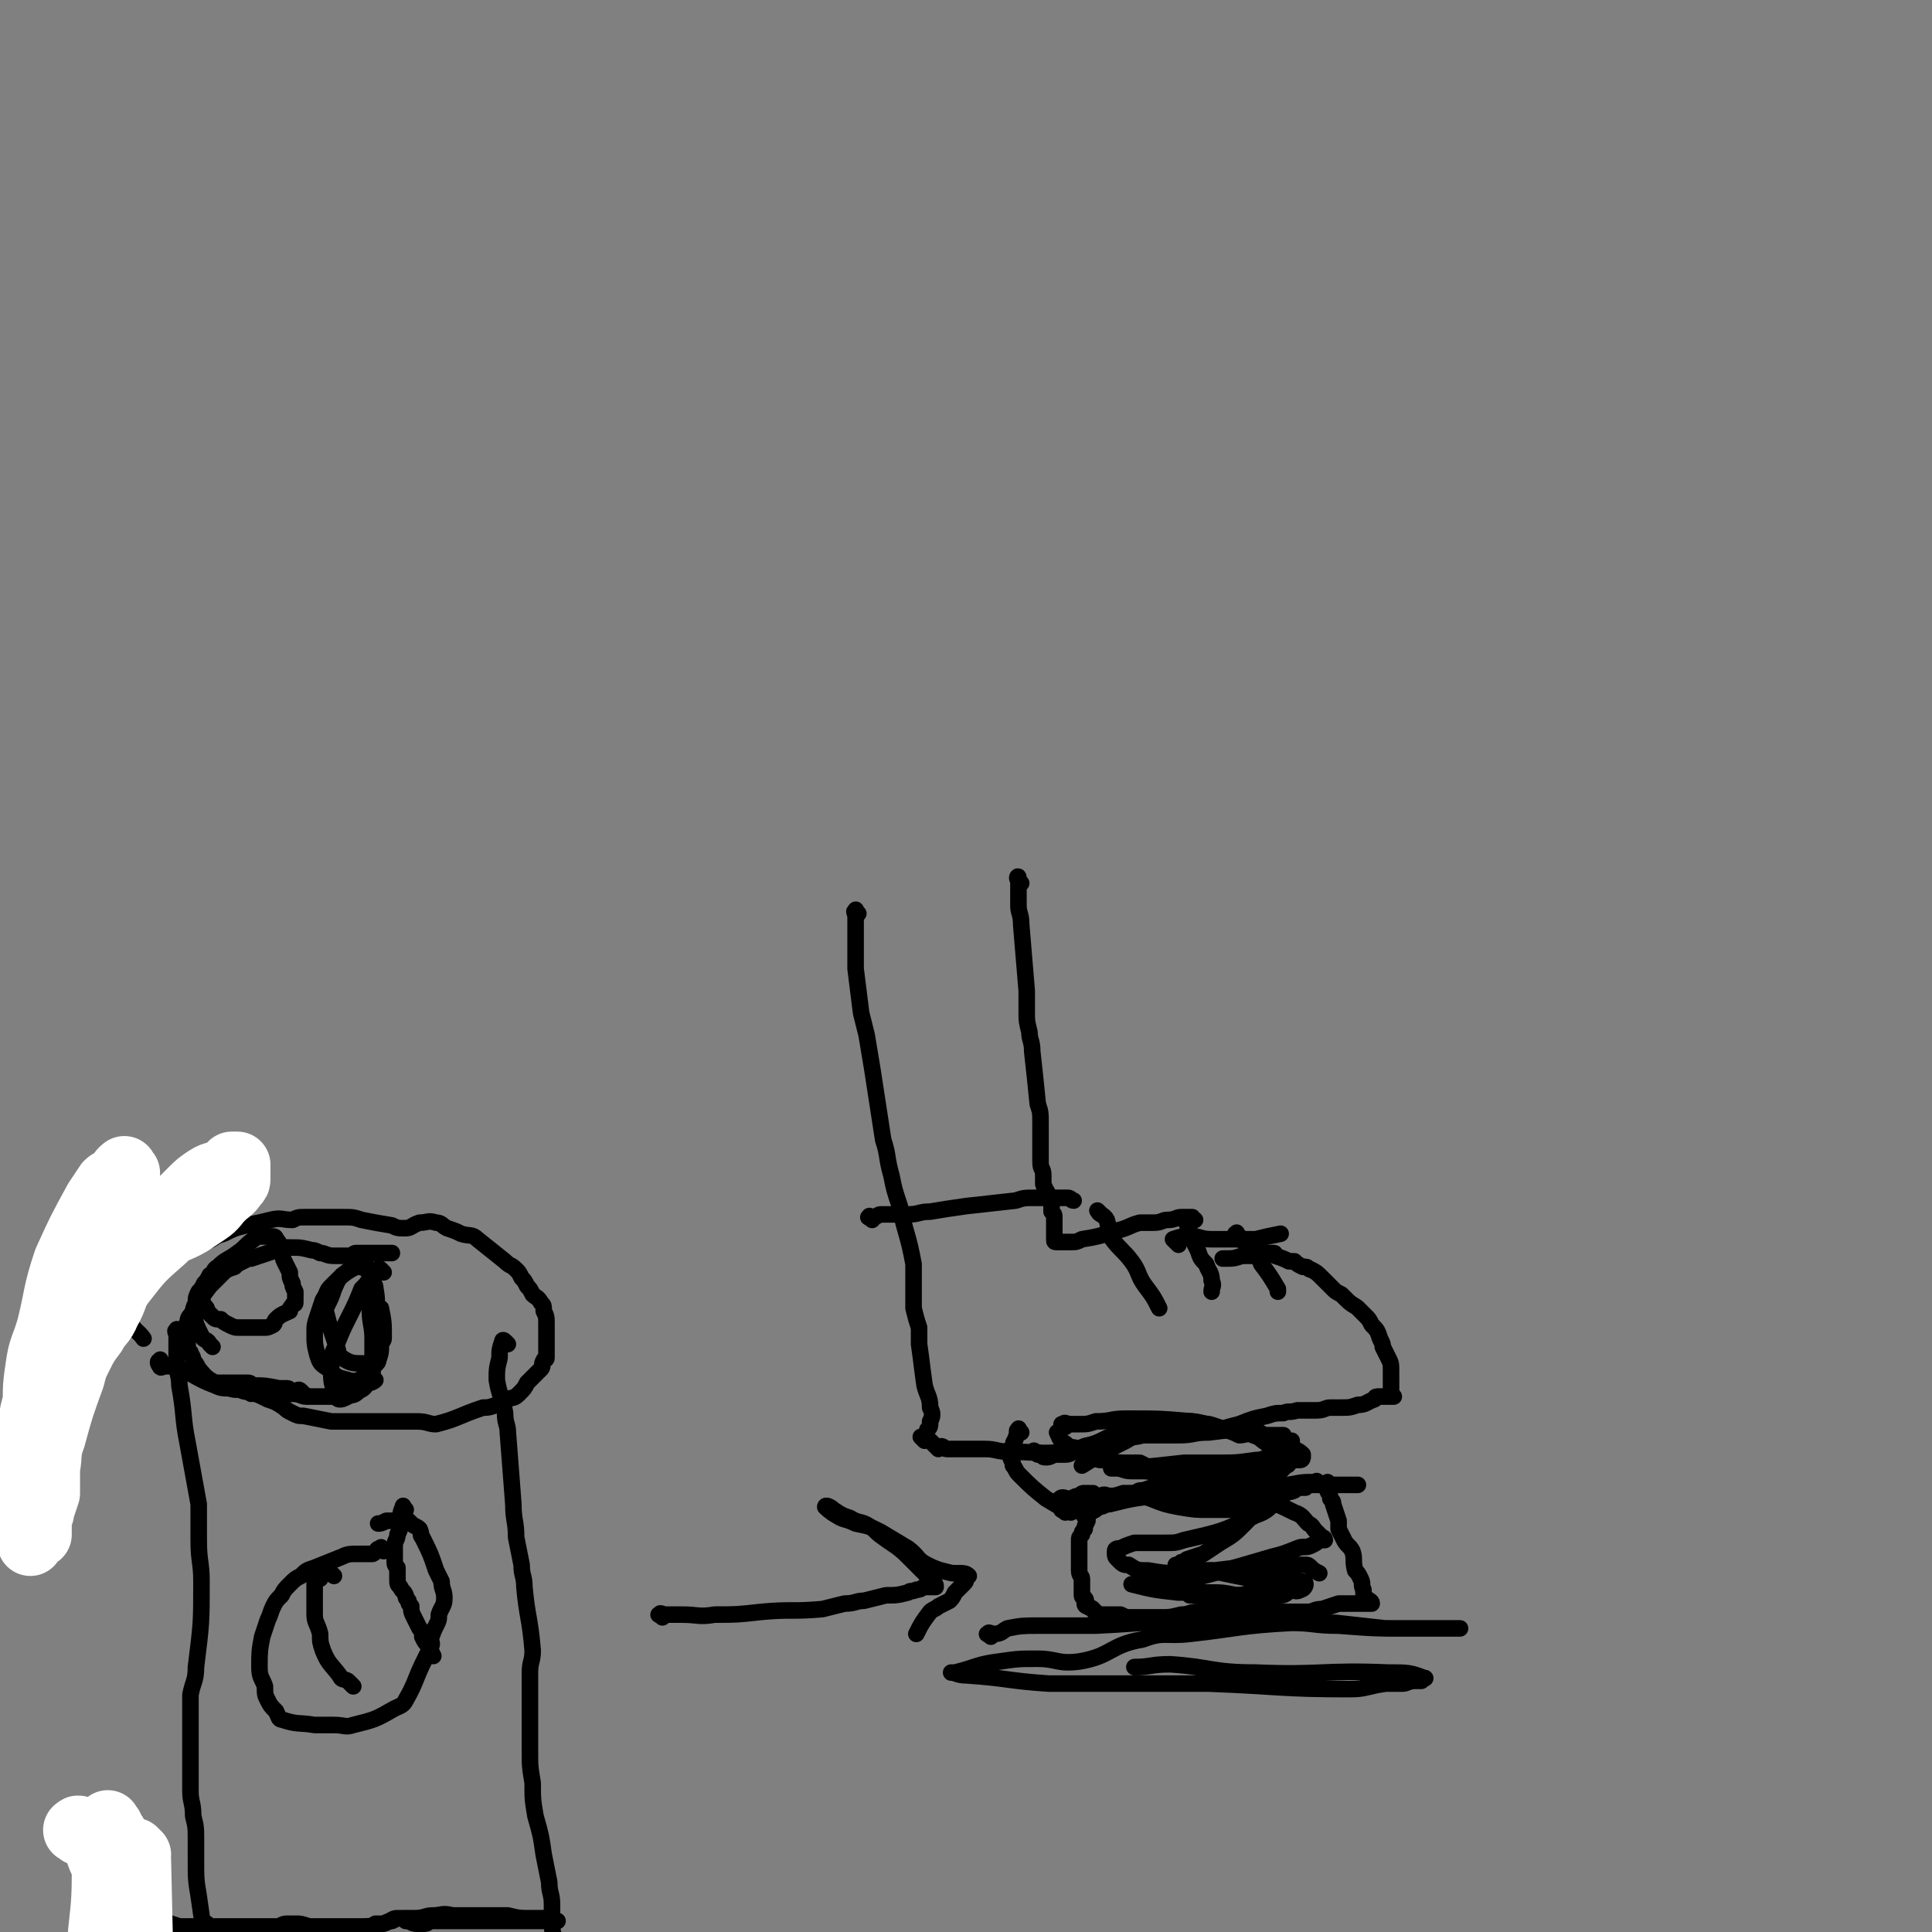 <svg viewBox='0 0 700 700' version='1.1' xmlns='http://www.w3.org/2000/svg' xmlns:xlink='http://www.w3.org/1999/xlink'><rect x="0" y="0" width="700" height="700" fill="#808080" stroke="none"/><g fill='none' stroke='#000000' stroke-width='6' stroke-linecap='round' stroke-linejoin='round'><path d='M65,483c-1,-1 -1,-2 -1,-1 -1,0 0,1 0,2 0,0 0,0 0,1 0,4 0,4 0,8 0,5 1,5 1,9 2,11 1,11 3,21 2,11 2,11 4,22 0,7 0,7 0,13 0,8 1,8 1,15 0,15 0,15 -2,31 0,5 -1,5 -2,10 0,5 0,5 0,10 0,12 0,12 0,25 0,4 1,4 1,9 1,4 1,4 1,9 0,4 0,4 0,7 0,7 0,7 1,13 1,7 1,7 2,14 0,2 0,2 0,3 0,2 0,2 0,5 0,0 0,0 0,1 '/><path d='M184,487c-1,-1 -1,-1 -1,-1 -1,-1 -1,0 -1,0 -1,3 -1,3 -1,6 -1,4 -1,4 -1,8 1,6 2,6 3,12 0,4 1,4 1,7 1,13 1,13 2,26 0,6 1,6 1,12 1,5 1,5 2,10 0,4 1,4 1,8 1,11 2,11 3,23 0,4 -1,4 -1,8 0,4 0,4 0,8 0,4 0,4 0,7 0,6 0,6 0,13 0,6 0,6 1,12 0,6 0,6 1,12 2,7 2,7 3,14 1,5 1,5 2,10 0,4 1,4 1,8 0,4 0,4 0,7 0,4 1,4 1,7 0,2 0,2 0,4 0,1 0,1 0,3 0,0 0,0 1,1 0,0 0,0 0,0 '/><path d='M59,494c-1,-1 -1,-2 -1,-1 -1,0 -1,1 0,2 0,1 1,0 2,0 1,0 2,0 3,0 8,3 7,4 15,7 2,1 3,1 5,1 3,1 3,0 5,1 5,1 5,1 9,3 3,1 3,1 6,3 1,1 1,1 3,2 2,1 2,1 4,1 5,1 5,1 10,2 2,0 2,0 4,0 3,0 3,0 5,0 3,0 3,0 5,0 3,0 3,0 6,0 2,0 2,0 5,0 3,0 3,0 6,0 4,0 4,1 7,1 8,-2 8,-3 17,-6 2,0 2,0 5,-1 2,-1 2,-1 4,-2 2,-1 2,0 4,-2 2,-2 2,-2 3,-4 1,-1 1,-1 2,-2 2,-2 2,-2 3,-3 1,-1 0,-2 1,-3 0,-1 1,0 1,-1 0,-1 0,-1 0,-2 0,-2 0,-2 0,-3 0,-2 0,-2 0,-3 0,-1 0,-1 0,-1 0,-2 0,-2 0,-3 0,-3 0,-3 -1,-5 0,-2 0,-2 -1,-3 -1,-2 -2,-2 -3,-3 -1,-2 -1,-2 -2,-3 -1,-2 -1,-2 -2,-3 -1,-2 -1,-2 -2,-3 -2,-2 -2,-1 -4,-3 -5,-4 -5,-4 -10,-8 -2,-2 -3,-1 -6,-2 -2,-1 -2,-1 -5,-2 -2,-1 -2,-2 -4,-2 -3,-1 -3,0 -6,0 -3,1 -3,2 -5,2 -3,0 -3,0 -5,-1 -6,-1 -6,-1 -11,-2 -3,-1 -3,-1 -7,-1 -4,0 -4,0 -7,0 -3,0 -3,0 -6,0 -3,0 -3,0 -5,1 -4,0 -4,-1 -8,0 -4,1 -4,1 -9,2 -4,1 -4,1 -8,3 -4,1 -3,2 -7,3 -2,1 -3,-1 -6,0 -5,1 -5,2 -9,4 -4,2 -4,2 -7,5 -1,2 -1,2 -2,4 -1,3 -1,3 -2,6 -1,4 -2,5 -1,9 1,4 3,4 5,7 '/><path d='M91,505c-1,-1 -2,-2 -1,-1 1,0 2,0 5,1 1,0 1,0 3,0 2,0 2,0 4,0 2,0 2,0 4,0 3,0 3,1 5,1 1,0 1,0 3,0 0,0 0,0 1,0 2,0 2,0 3,0 1,0 1,0 2,0 4,-1 4,-2 8,-3 3,-1 3,-1 6,-2 1,0 2,-1 2,-1 -1,0 -1,0 -2,1 '/><path d='M110,505c-1,-1 -1,-1 -1,-1 -1,-1 -1,0 -2,0 0,0 -1,0 -1,0 -1,0 -1,-1 -2,-1 -1,0 -1,0 -2,0 -1,0 -1,0 -1,0 -5,-1 -5,-1 -9,-1 -1,0 -1,-1 -2,-1 -2,0 -2,0 -5,0 -2,0 -2,0 -4,0 -2,0 -2,0 -3,0 -4,-2 -4,-3 -6,-5 -1,-2 -1,-2 -2,-3 0,-2 -1,-2 -1,-3 -1,-1 -1,-1 -1,-3 0,-1 0,-1 0,-2 0,-1 -1,-1 -1,-2 0,-2 0,-2 1,-4 0,-2 1,-2 2,-4 3,-5 3,-5 6,-9 2,-2 2,-2 4,-4 2,-2 2,-2 5,-3 1,-1 1,-1 3,-2 2,-1 2,-1 3,-1 3,-1 3,-1 6,-2 3,-1 3,-1 5,-2 1,0 2,0 3,0 4,0 4,0 8,1 1,0 1,0 3,1 2,0 2,1 5,1 3,0 3,0 5,0 2,0 2,-1 3,-1 2,0 2,0 4,0 1,0 1,0 2,0 0,0 0,0 1,0 1,0 1,0 2,0 0,0 0,0 1,0 1,0 1,0 3,0 '/><path d='M139,461c-1,-1 -1,-1 -1,-1 -1,-1 -1,0 -1,0 -1,1 -1,1 -3,3 -1,2 -1,2 -3,4 -2,5 -2,5 -4,9 -3,6 -3,6 -5,11 -2,4 -2,4 -2,8 0,6 0,6 2,11 0,1 1,1 1,1 1,0 1,0 3,-1 2,-1 2,0 4,-2 2,-1 2,-1 3,-3 2,-2 2,-2 2,-4 0,-3 0,-3 0,-6 0,-3 0,-3 0,-6 0,-5 -1,-5 -1,-11 0,-1 0,-1 0,-2 0,-4 0,-4 0,-7 0,-1 0,-1 0,-2 0,-2 0,-2 -1,-3 -2,-1 -2,-1 -4,-1 -4,2 -5,3 -9,7 -2,2 -1,2 -3,5 -1,3 -1,3 -2,6 -1,3 -1,3 -1,6 0,4 0,4 1,8 1,3 1,3 4,5 3,3 3,3 7,4 3,1 4,0 6,-1 2,-1 2,-1 3,-3 1,-2 2,-2 2,-3 1,-3 1,-3 1,-6 0,-2 0,-2 0,-4 0,-3 -1,-3 -1,-6 -1,-5 0,-5 -1,-10 0,-2 -1,-2 -1,-3 -1,-1 -1,-1 -1,-3 0,0 0,-1 0,-1 -1,-1 -2,-2 -3,-2 -4,1 -4,2 -7,4 -2,2 -2,3 -3,5 -1,3 -1,3 -2,5 -1,2 -1,2 -1,3 1,4 1,4 2,7 1,3 1,3 2,6 1,2 0,3 2,4 3,2 4,2 8,2 2,0 2,-1 4,-3 1,-1 1,-2 2,-3 0,-2 1,-2 1,-3 0,-6 0,-6 -1,-11 '/><path d='M73,472c-1,-1 -2,-1 -1,-1 0,-1 0,-1 1,0 1,1 0,1 1,2 1,1 1,1 1,2 1,1 1,1 2,2 1,1 1,1 3,1 1,1 1,1 3,2 2,1 2,1 4,1 1,0 1,0 3,0 0,0 0,0 1,0 1,0 1,0 1,0 1,0 1,0 2,0 1,0 1,0 2,0 1,0 1,0 3,-1 1,-1 0,-1 1,-2 2,-2 3,-2 5,-3 0,-1 0,-1 1,-2 0,-1 1,0 1,-1 0,-1 0,-1 0,-2 0,-1 0,-1 0,-2 -1,-2 -1,-2 -1,-3 -1,-2 -1,-2 -1,-4 -1,-2 -1,-2 -2,-4 -1,-2 0,-2 -1,-4 0,-1 0,-1 -1,-2 0,-1 0,-1 -1,-2 0,0 0,-1 -1,-1 -1,0 -1,0 -2,0 -1,0 -1,0 -2,0 -2,0 -2,0 -3,1 -3,2 -3,3 -6,5 -4,3 -4,2 -7,5 -2,1 -1,2 -3,3 -1,2 -1,2 -2,3 -1,2 -1,2 -2,3 -1,2 -1,2 -1,4 -1,2 -1,2 -1,4 1,4 1,4 3,8 1,2 2,1 3,3 1,1 1,1 1,1 '/><path d='M139,562c-1,-1 -1,-2 -1,-1 -2,0 -1,1 -3,2 0,0 0,0 -1,0 -2,0 -2,0 -5,0 -2,0 -3,0 -5,1 -5,2 -5,2 -10,4 -3,1 -3,1 -5,3 -2,1 -2,1 -4,3 -2,2 -2,2 -3,4 -2,2 -2,2 -3,4 -1,2 -1,3 -2,5 -1,3 -1,3 -2,6 -1,5 -1,6 -1,11 0,4 1,4 2,7 0,3 0,3 1,5 1,2 1,2 3,4 1,2 1,3 2,3 6,2 6,1 12,2 4,0 4,0 7,0 4,0 4,1 7,0 8,-2 8,-2 15,-6 2,-1 3,-1 4,-3 4,-7 3,-7 7,-15 1,-2 1,-2 2,-4 1,-2 0,-2 0,-3 1,-3 1,-3 2,-5 1,-2 1,-2 1,-4 1,-3 2,-3 2,-6 0,-3 -1,-3 -1,-6 -1,-2 -1,-2 -2,-4 -2,-6 -2,-6 -5,-12 -1,-1 0,-1 -1,-3 -1,-1 -2,-1 -3,-2 -1,-1 -1,-1 -1,-1 -2,0 -2,0 -3,0 -2,0 -2,0 -5,0 -2,1 -2,1 -3,1 '/><path d='M121,571c-1,-1 -1,-1 -1,-1 -1,-1 -1,0 -2,0 -1,0 -1,0 -2,1 0,0 0,0 0,1 -1,0 -2,0 -2,1 0,1 0,1 0,2 0,0 0,0 0,1 0,2 0,2 0,5 0,2 0,2 0,4 0,3 1,3 2,7 0,3 0,3 1,6 2,5 3,5 6,9 1,2 1,1 3,2 1,1 1,1 2,2 0,0 0,0 0,0 '/><path d='M147,547c-1,-1 -1,-2 -1,-1 -1,2 -1,3 -1,6 0,2 0,2 -1,4 0,2 -1,2 -1,4 0,3 0,3 0,5 0,2 0,2 1,3 0,2 0,2 0,4 0,2 0,2 1,3 1,2 1,1 2,3 0,1 0,1 1,2 0,1 0,1 1,2 0,2 0,2 1,4 1,2 1,2 2,4 1,1 1,1 1,2 0,0 0,1 0,1 1,2 1,2 2,3 1,2 1,2 2,4 '/><path d='M240,586c-1,-1 -2,-1 -1,-1 0,-1 1,0 2,0 3,0 3,0 6,0 6,0 6,1 12,0 8,0 8,0 17,-1 11,-1 11,0 22,-1 4,-1 4,-1 8,-2 4,0 4,-1 7,-1 4,-1 4,-1 8,-2 4,0 4,0 8,-1 1,-1 1,0 3,-1 2,0 2,-1 3,-1 2,0 2,0 3,0 1,0 1,0 1,0 0,-1 0,-1 -1,-2 -1,-1 -1,-1 -2,-2 -1,-1 -1,-1 -3,-3 -2,-2 -2,-2 -4,-4 -4,-4 -5,-4 -9,-7 -3,-2 -3,-3 -5,-4 -3,-2 -4,-1 -7,-3 -3,-1 -3,-1 -6,-3 -1,-1 -3,-2 -3,-1 0,0 2,2 4,3 3,2 3,1 7,3 5,1 5,1 9,3 5,3 5,3 10,6 4,3 3,4 7,6 4,2 5,2 9,3 1,0 1,0 3,0 1,0 2,0 3,1 0,0 -1,0 -1,1 0,1 0,1 -1,2 0,0 0,0 -1,1 -1,1 -1,1 -2,2 -1,2 -1,2 -2,3 -2,1 -2,1 -4,2 -1,1 -2,1 -3,2 -3,4 -3,4 -5,8 '/><path d='M396,544c-1,-1 -2,-1 -1,-1 0,-1 0,0 1,0 2,0 1,-1 3,-1 1,-1 2,0 3,0 2,0 2,0 5,-1 11,0 11,0 22,-1 5,0 5,0 10,0 4,0 4,0 8,0 4,0 4,0 8,-1 4,0 4,-1 7,-1 4,0 4,0 7,0 4,0 4,0 9,0 2,0 2,0 3,0 2,0 2,0 4,0 2,0 2,0 4,0 1,0 1,0 1,0 1,0 1,0 2,0 '/><path d='M478,538c-1,-1 -1,-2 -1,-1 -5,0 -5,0 -10,1 -3,1 -3,1 -7,1 -7,1 -7,1 -15,0 -7,0 -7,-1 -14,-1 -4,0 -4,0 -8,0 -5,0 -5,1 -9,2 -1,0 -2,0 -2,1 1,1 2,1 5,2 5,2 5,2 10,3 6,1 6,1 11,1 3,0 3,0 7,0 2,0 2,0 4,0 1,0 1,0 2,0 1,0 1,0 2,0 0,0 1,0 1,0 -1,3 -1,3 -3,5 -4,4 -4,4 -9,7 -3,2 -3,2 -6,4 -3,1 -3,1 -6,2 -1,1 -1,1 -2,1 -1,1 -2,1 -2,1 1,1 2,0 5,1 4,1 4,1 8,1 4,1 4,1 9,2 5,1 5,1 9,1 3,0 3,0 6,0 2,0 2,0 4,0 2,1 2,0 4,1 1,0 2,0 2,1 0,1 -1,2 -2,2 -2,1 -2,0 -4,0 -1,0 -1,0 -3,0 -2,0 -2,1 -5,1 -3,0 -3,0 -6,0 -3,1 -3,1 -6,1 -4,0 -4,0 -8,0 -2,0 -2,0 -5,0 -1,0 -1,0 -3,0 0,0 0,0 0,0 '/><path d='M385,546c-1,-1 -1,-1 -1,-1 -1,-1 0,-1 0,-1 0,-1 0,-1 0,-1 1,-1 2,0 3,0 2,0 2,-1 4,-1 1,-1 1,-1 2,-1 1,0 1,0 1,0 1,0 2,0 2,0 -1,1 -2,2 -2,3 0,1 0,1 0,2 0,1 0,1 0,1 0,2 0,2 0,4 -1,2 -1,2 -1,3 -1,1 -1,1 -1,2 -1,1 -1,1 -1,2 0,1 0,1 0,3 0,1 0,1 0,2 0,1 0,1 0,2 0,1 0,1 0,1 0,1 0,1 0,2 0,1 0,1 0,1 0,2 1,2 1,3 0,1 0,1 0,2 0,0 0,0 0,1 0,0 0,0 0,1 0,1 0,2 0,2 0,1 1,1 1,1 1,1 0,2 0,2 0,1 1,1 1,1 1,1 1,0 2,1 1,1 0,1 1,1 1,1 1,1 3,1 2,0 2,0 4,0 1,0 1,0 2,0 2,1 2,1 4,1 3,0 3,0 6,0 2,0 2,0 4,0 4,0 4,0 8,-1 3,0 3,-1 6,-1 3,0 3,0 6,0 2,0 2,0 5,0 2,0 2,0 4,0 3,0 3,0 6,0 2,0 2,0 4,0 3,0 3,0 5,0 3,0 3,0 5,0 3,0 3,0 5,0 2,0 2,-1 5,-1 3,-1 3,-1 6,-2 2,0 2,0 3,0 1,0 1,0 2,0 1,0 1,0 2,0 1,0 1,0 3,0 1,0 1,0 2,0 0,-1 -1,-1 -2,-2 -1,-1 -1,-1 -1,-3 -1,-2 0,-2 -1,-4 -1,-2 -1,-2 -2,-3 -1,-4 0,-4 -1,-7 -1,-2 -2,-2 -3,-4 -1,-2 -1,-2 -2,-4 0,-2 0,-2 0,-3 -1,-3 -1,-3 -2,-6 0,-1 0,-1 -1,-2 0,-2 -1,-2 -1,-3 0,-1 0,-2 0,-3 '/><path d='M376,527c-1,-1 -2,-2 -1,-1 0,0 1,0 2,1 1,1 1,1 2,1 2,0 2,-1 4,-1 1,0 1,0 3,0 2,0 2,-1 4,-1 2,-1 2,-1 3,-2 4,-1 4,-1 8,-3 2,-1 2,-1 4,-1 5,-2 5,-2 11,-3 2,0 2,0 4,0 4,0 4,-1 7,-1 2,-1 2,-1 4,-1 4,0 4,1 7,1 4,1 4,2 9,2 1,0 1,0 2,0 1,0 1,0 2,0 1,0 1,0 2,0 1,0 1,1 2,1 2,1 2,1 3,1 2,0 2,0 4,0 0,0 0,0 1,0 1,0 1,0 2,0 0,0 0,1 0,1 1,1 1,1 2,1 0,0 1,0 1,0 0,0 0,1 0,1 0,1 0,1 0,1 -1,2 -1,2 -2,3 -1,1 -1,1 -1,2 -1,0 -1,0 -1,0 -2,0 -2,0 -3,0 -2,0 -1,1 -3,2 0,0 0,1 -1,1 -1,0 -1,0 -2,0 -2,0 -2,0 -3,0 -3,0 -3,0 -5,0 -6,0 -6,0 -12,0 -3,0 -3,1 -6,1 -2,0 -2,0 -4,0 -2,0 -2,0 -4,0 -2,0 -2,-1 -4,-1 -2,-1 -2,-1 -4,-2 -2,0 -2,0 -4,0 -4,0 -4,0 -9,-1 -2,0 -2,0 -4,-1 -3,-1 -2,-2 -5,-3 -2,-1 -3,0 -5,-2 -2,-1 -2,-2 -3,-4 '/><path d='M386,548c-1,-1 -2,-1 -1,-1 0,-1 0,0 1,0 1,0 1,0 1,0 1,0 1,0 3,-1 1,0 1,-1 3,-1 2,-1 1,-1 3,-2 4,0 4,0 7,0 6,-1 6,-1 11,-2 8,-1 8,0 15,-1 10,-1 10,-1 20,-1 2,0 2,0 4,0 3,0 3,0 5,0 2,0 2,0 4,0 2,0 2,0 5,0 1,0 1,0 3,0 1,0 1,0 2,0 0,0 1,0 1,0 -1,0 -1,0 -2,0 -1,0 -1,0 -2,1 -2,1 -2,0 -3,1 -6,4 -5,6 -11,8 -12,6 -13,6 -26,9 -3,1 -3,1 -7,1 -2,0 -2,0 -5,0 -2,0 -2,0 -4,0 -1,0 -1,0 -2,0 -3,1 -3,1 -5,2 -1,0 -2,0 -2,1 0,2 0,2 1,3 2,2 2,2 4,2 3,2 3,2 7,2 6,1 6,1 12,1 6,0 6,-1 12,-1 8,-1 8,-1 17,-1 5,-1 5,-1 10,-1 2,0 2,0 4,0 1,0 1,0 2,0 1,0 1,0 2,1 1,1 1,1 3,2 '/><path d='M370,519c-1,-1 -1,-2 -1,-1 -1,0 0,1 -1,3 0,1 -1,1 -1,3 -1,1 -1,1 -1,3 0,2 1,2 1,4 1,1 1,2 2,3 5,5 5,5 10,9 5,3 5,3 9,5 '/><path d='M386,517c-1,-1 -2,-1 -1,-1 1,-1 1,0 3,0 2,0 2,0 3,0 3,0 3,0 6,-1 6,0 5,-1 11,-1 12,0 12,0 24,1 6,1 6,1 12,3 3,1 3,1 5,2 2,0 3,-1 5,0 3,1 2,1 5,3 1,0 1,0 3,1 1,1 1,0 3,1 1,1 2,1 3,2 0,0 -1,0 -1,0 0,1 0,1 0,1 0,1 0,1 0,1 0,1 0,1 0,1 0,1 -1,1 -1,1 -1,1 -1,1 -2,2 -1,0 -1,0 -2,0 -2,1 -2,1 -4,2 -2,0 -2,0 -4,0 -9,1 -9,1 -18,1 -4,0 -4,-1 -8,-2 -3,0 -3,0 -7,0 -4,0 -3,-1 -7,-1 -2,0 -2,0 -4,0 -3,0 -3,-1 -6,-1 -1,0 -2,0 -1,0 2,0 3,0 7,0 10,-1 10,-1 19,-2 6,0 6,0 11,0 8,0 8,0 15,-1 3,0 3,-1 5,-1 2,0 2,1 4,1 1,0 1,0 3,0 1,0 1,0 3,0 1,0 1,0 1,0 1,0 1,-1 1,-1 0,-1 0,-1 0,-1 -1,-1 -1,-1 -3,-2 -1,-1 -1,-1 -3,-1 -1,-1 -1,-1 -3,-2 -2,-1 -2,-1 -5,-2 -2,-1 -2,-2 -5,-2 -7,0 -7,0 -15,1 -6,0 -5,1 -11,1 -4,0 -4,0 -7,0 -3,0 -3,0 -6,0 -3,1 -3,0 -6,2 -8,4 -8,4 -16,9 '/><path d='M394,550c-1,-1 -2,-1 -1,-1 0,-1 1,-1 2,-1 2,-1 2,-1 3,-2 2,0 2,-1 4,-1 8,-2 8,-2 16,-3 9,0 9,0 17,0 5,0 5,1 11,1 5,0 5,-1 10,0 7,2 7,2 13,5 3,1 3,2 5,4 2,1 1,1 3,3 1,1 1,1 2,2 0,0 1,0 1,1 -1,0 -1,0 -2,0 -1,1 -1,1 -3,2 -2,1 -3,0 -5,1 -5,2 -5,2 -9,3 -17,5 -17,5 -33,9 -5,0 -5,0 -9,0 -3,0 -3,0 -6,1 -2,0 -2,0 -3,0 0,0 0,0 0,0 8,2 8,2 17,3 6,0 6,0 12,0 4,0 4,0 9,1 3,0 3,0 7,0 3,0 3,0 5,0 2,0 2,0 4,0 2,0 2,-1 4,-2 1,0 2,1 3,0 0,0 0,0 0,-1 '/><path d='M359,593c-1,-1 -2,-1 -1,-1 0,-1 1,0 2,0 3,0 3,-1 5,-2 5,-1 6,-1 11,-1 5,0 5,0 10,0 5,0 5,0 11,0 21,-1 21,-2 41,-2 12,0 12,0 23,1 12,0 12,0 23,0 9,1 9,1 18,2 6,0 6,0 13,0 4,0 4,0 7,0 3,0 5,0 7,0 0,0 -2,0 -3,0 -8,0 -8,0 -15,0 -13,0 -13,0 -26,-1 -9,0 -9,-1 -17,-1 -19,1 -19,2 -37,4 -9,1 -9,-1 -17,2 -12,2 -11,6 -23,8 -8,1 -8,-1 -15,-1 -7,0 -7,0 -14,1 -8,1 -8,2 -16,4 -1,0 -2,0 -1,0 1,0 2,1 5,1 15,1 15,2 30,3 14,0 14,0 29,0 14,0 14,0 29,0 26,1 26,2 51,2 6,0 6,-1 13,-2 3,0 3,0 6,0 2,0 2,-1 5,-1 1,0 1,0 2,0 1,-1 2,-1 1,-1 -5,-2 -6,-2 -13,-2 -24,-1 -24,1 -48,0 -16,0 -16,-2 -31,-3 -7,0 -7,1 -13,1 '/><path d='M335,522c-1,-1 -2,-2 -1,-1 0,0 1,0 3,1 1,1 1,1 2,2 0,0 0,0 1,1 0,0 0,-1 1,-1 1,0 1,1 2,1 0,0 1,0 1,0 2,0 2,0 3,0 3,0 3,0 5,0 2,0 2,0 5,0 4,0 4,1 9,1 10,0 10,1 20,0 4,0 4,-1 7,-2 5,-1 5,-1 9,-2 4,-1 5,-1 9,-2 6,-1 6,-1 12,-2 5,0 5,0 9,0 5,0 5,0 10,0 3,-1 3,-1 7,-2 5,-2 5,-2 10,-3 3,-1 3,-1 6,-1 2,-1 2,0 5,-1 4,0 4,0 7,0 3,0 3,-1 5,-1 2,0 2,0 4,0 3,0 3,0 6,-1 3,0 3,-1 6,-2 0,0 0,-1 1,-1 1,0 1,0 2,0 0,0 0,0 1,0 1,0 2,0 3,0 0,0 -1,0 -1,-1 0,-1 0,-1 0,-1 0,-1 0,-1 0,-2 0,-1 0,-1 0,-3 0,-1 0,-1 0,-2 0,-3 0,-3 -1,-5 -1,-2 -1,-2 -2,-4 0,-1 0,-1 -1,-3 -1,-3 -1,-3 -3,-5 -1,-2 -1,-2 -2,-3 -1,-1 -1,-1 -3,-3 -1,-1 -2,-1 -4,-3 0,0 0,0 -1,-1 -1,-1 -1,-1 -1,-1 -2,-1 -2,-1 -3,-2 -1,-1 -1,-1 -1,-1 -1,-1 -1,-1 -2,-2 -1,-1 -1,-1 -1,-1 -2,-2 -2,-2 -4,-3 -1,0 -1,-1 -2,-1 -1,0 -1,0 -1,0 -2,-1 -2,-1 -3,-2 -1,0 -1,0 -2,0 -2,-1 -2,-1 -5,-2 0,-1 0,-1 -1,-1 -1,0 -1,0 -1,0 -1,0 -1,0 -2,0 -1,0 -1,0 -2,0 -1,1 -1,1 -3,1 -1,0 -1,0 -3,0 -3,1 -3,1 -7,1 '/><path d='M427,451c-1,-1 -1,-1 -1,-1 -1,-1 -1,-1 -1,-1 3,-1 3,-1 7,-1 3,0 3,1 7,1 3,0 3,0 7,0 4,0 4,0 9,0 4,-1 4,-1 9,-2 '/><path d='M311,331c-1,-1 -1,-2 -1,-1 -1,0 0,1 0,2 0,1 0,1 0,3 0,3 0,3 0,6 0,5 0,5 0,10 1,8 1,8 2,16 1,4 1,4 2,8 1,6 1,6 2,12 2,13 2,13 4,26 2,6 1,6 3,13 1,5 1,5 3,11 2,10 3,10 5,21 0,4 0,4 0,8 0,4 0,4 0,8 1,4 1,4 2,7 0,3 0,3 0,6 1,7 1,8 2,15 1,4 2,4 2,8 1,2 1,3 0,5 0,2 0,2 -1,3 '/><path d='M370,320c-1,-1 -1,-1 -1,-1 -1,-1 0,-2 0,-1 0,0 0,0 0,1 0,2 0,2 0,3 0,3 0,3 0,6 0,3 1,3 1,7 1,12 1,12 2,24 0,4 0,4 0,8 0,3 0,3 1,7 0,3 1,3 1,7 1,9 1,9 2,19 1,3 1,3 1,7 0,3 0,3 0,7 0,3 0,3 0,7 0,3 1,2 1,5 0,2 0,2 0,3 1,3 2,3 3,7 0,1 0,1 0,3 1,1 1,1 1,2 0,1 0,1 0,2 0,1 0,1 0,2 0,1 0,1 0,1 0,2 0,2 0,3 0,1 0,1 1,1 2,0 2,0 4,0 1,0 1,0 1,0 2,0 2,0 4,-1 6,-1 6,-1 12,-3 5,-1 5,-2 9,-3 3,0 3,0 5,0 3,0 3,-1 5,-1 3,0 3,-1 5,-1 2,0 2,0 4,0 0,0 0,1 1,1 '/><path d='M316,442c-1,-1 -2,-1 -1,-1 0,-1 0,0 1,0 2,0 2,-1 3,-1 5,0 5,0 10,0 4,0 4,-1 8,-1 6,-1 6,-1 13,-2 9,-1 9,-1 18,-2 3,-1 3,-1 7,-1 2,0 2,0 4,0 2,0 2,0 4,0 1,0 1,0 2,0 1,0 1,0 2,0 1,0 1,1 2,1 '/><path d='M399,440c-1,-1 -2,-2 -1,-1 0,1 2,1 3,3 1,3 0,4 2,7 3,4 4,4 7,8 3,4 2,5 5,9 3,4 3,4 5,8 '/><path d='M431,444c-1,-1 -2,-2 -1,-1 0,0 0,1 1,3 1,3 1,3 3,7 1,3 1,3 3,5 1,3 2,3 2,6 1,2 0,2 0,4 '/><path d='M449,448c-1,-1 -1,-2 -1,-1 -1,0 0,0 0,1 1,1 1,1 3,2 1,2 1,2 2,3 2,3 3,2 4,5 3,4 3,4 6,9 0,1 0,1 0,1 '/><path d='M76,699c-1,-1 -2,-1 -1,-1 0,-1 1,0 1,0 0,0 -1,-1 -1,-1 -1,0 -1,1 -1,3 0,0 0,0 0,1 1,1 1,1 1,1 1,1 1,2 2,2 1,1 1,1 2,1 1,0 1,0 3,0 2,0 2,0 4,1 0,0 0,0 1,0 1,0 1,0 3,0 0,0 0,0 1,0 2,0 2,0 4,0 1,0 1,0 3,0 1,0 2,0 3,-1 2,-1 1,-1 2,-3 1,0 1,0 2,0 1,0 1,0 2,0 2,0 2,0 4,0 2,0 3,0 5,0 1,0 1,1 2,1 1,0 1,0 2,0 2,0 2,0 3,-1 3,0 3,-1 5,-1 1,-1 1,-1 2,-1 2,-1 2,-1 3,-1 2,-1 2,-1 3,-2 2,0 2,0 3,0 3,-1 3,-2 5,-2 2,0 2,0 3,1 2,0 2,1 4,1 2,0 2,0 3,0 1,0 1,-1 3,-1 2,0 2,0 5,0 4,0 4,0 7,0 2,0 2,0 3,0 2,0 2,0 3,0 2,0 2,0 3,0 2,0 2,0 3,0 2,0 2,0 3,0 2,0 2,0 3,0 2,0 2,0 4,0 0,0 0,0 1,0 1,0 1,0 2,0 0,0 0,0 1,0 1,0 1,0 2,0 0,0 0,0 1,0 0,0 0,0 1,0 0,0 0,0 0,0 1,0 1,0 1,0 1,0 2,0 2,0 -1,0 -1,0 -2,0 -1,0 0,-1 -1,-1 -1,0 -1,0 -2,0 -2,0 -2,0 -4,0 -5,0 -5,0 -9,-1 -10,0 -10,0 -20,0 -4,-1 -4,0 -7,0 -3,0 -3,1 -7,1 -2,0 -2,0 -4,0 -2,0 -2,0 -4,1 -2,0 -2,1 -4,1 -4,1 -4,1 -9,1 -4,0 -4,0 -7,0 -3,0 -3,0 -6,0 -2,0 -2,0 -4,0 -3,-1 -3,-1 -5,-1 -1,0 -1,0 -3,0 -2,0 -2,1 -4,1 -4,0 -4,0 -9,0 -1,0 -1,0 -3,0 -1,0 -1,0 -2,0 -1,0 -1,0 -2,0 -2,0 -2,0 -5,0 -5,0 -5,0 -10,0 -2,0 -2,0 -4,0 -3,-1 -3,-1 -6,-2 -1,0 -1,0 -3,-1 -1,0 -1,-1 -1,-1 -2,-1 -2,-2 -3,-2 -1,0 -1,0 -3,0 '/></g>
<g fill='none' stroke='#FFFFFF' stroke-width='24' stroke-linecap='round' stroke-linejoin='round'><path d='M40,662c-1,-1 -1,-2 -1,-1 -1,0 0,0 0,1 1,1 1,1 2,2 1,1 0,1 1,3 1,2 1,2 2,5 0,7 0,7 0,15 0,6 0,6 -1,12 -2,9 -2,9 -4,17 -2,9 -3,9 -5,18 '/><path d='M29,664c-1,-1 -2,-1 -1,-1 0,-1 1,0 2,0 1,1 2,0 3,1 1,2 1,2 2,3 1,2 1,2 1,5 1,3 2,3 2,7 0,14 -1,14 -2,29 0,7 -1,7 -1,14 -1,4 -1,4 -1,8 '/><path d='M50,672c-1,-1 -2,-2 -1,-1 0,0 1,1 1,3 1,43 1,43 1,86 0,8 0,8 -1,16 '/><path d='M46,425c-1,-1 -1,-2 -1,-1 -1,0 -1,1 -2,2 0,1 0,0 -1,1 -1,1 -2,1 -3,2 -2,3 -2,3 -4,6 -6,11 -6,11 -11,22 -4,12 -3,12 -6,24 -2,7 -3,7 -4,14 -1,7 -1,7 -1,14 -1,9 -1,9 -1,19 0,5 0,5 0,9 0,4 0,4 0,8 0,2 0,2 0,5 0,1 0,1 0,2 0,2 1,3 2,4 0,0 0,-1 0,-2 0,-2 0,-2 0,-3 0,-2 1,-2 1,-4 1,-3 1,-3 2,-6 0,-4 0,-4 0,-9 1,-5 0,-6 2,-11 3,-11 3,-11 7,-22 1,-4 1,-4 3,-8 2,-4 2,-4 5,-8 2,-4 3,-3 5,-8 3,-5 2,-6 5,-10 7,-9 7,-9 15,-16 4,-4 5,-3 10,-6 3,-2 3,-2 6,-4 3,-2 3,-3 5,-5 3,-3 3,-2 5,-5 1,-1 1,-1 1,-2 0,0 0,0 0,-1 0,0 0,0 0,-1 0,0 0,0 0,0 0,-1 0,-1 0,-2 0,0 0,-1 0,-1 0,0 -1,0 -2,0 -1,1 -1,1 -2,2 -3,2 -4,1 -7,3 -3,2 -3,2 -6,5 -8,8 -8,8 -16,17 -4,5 -3,5 -7,10 -4,4 -5,4 -8,8 -3,5 -3,5 -6,10 -3,4 -4,3 -7,8 -7,11 -7,11 -12,23 -2,6 -1,6 -2,12 -1,5 -2,5 -2,9 0,4 0,4 0,7 1,10 1,10 1,20 1,1 1,1 1,3 '/></g>
</svg>